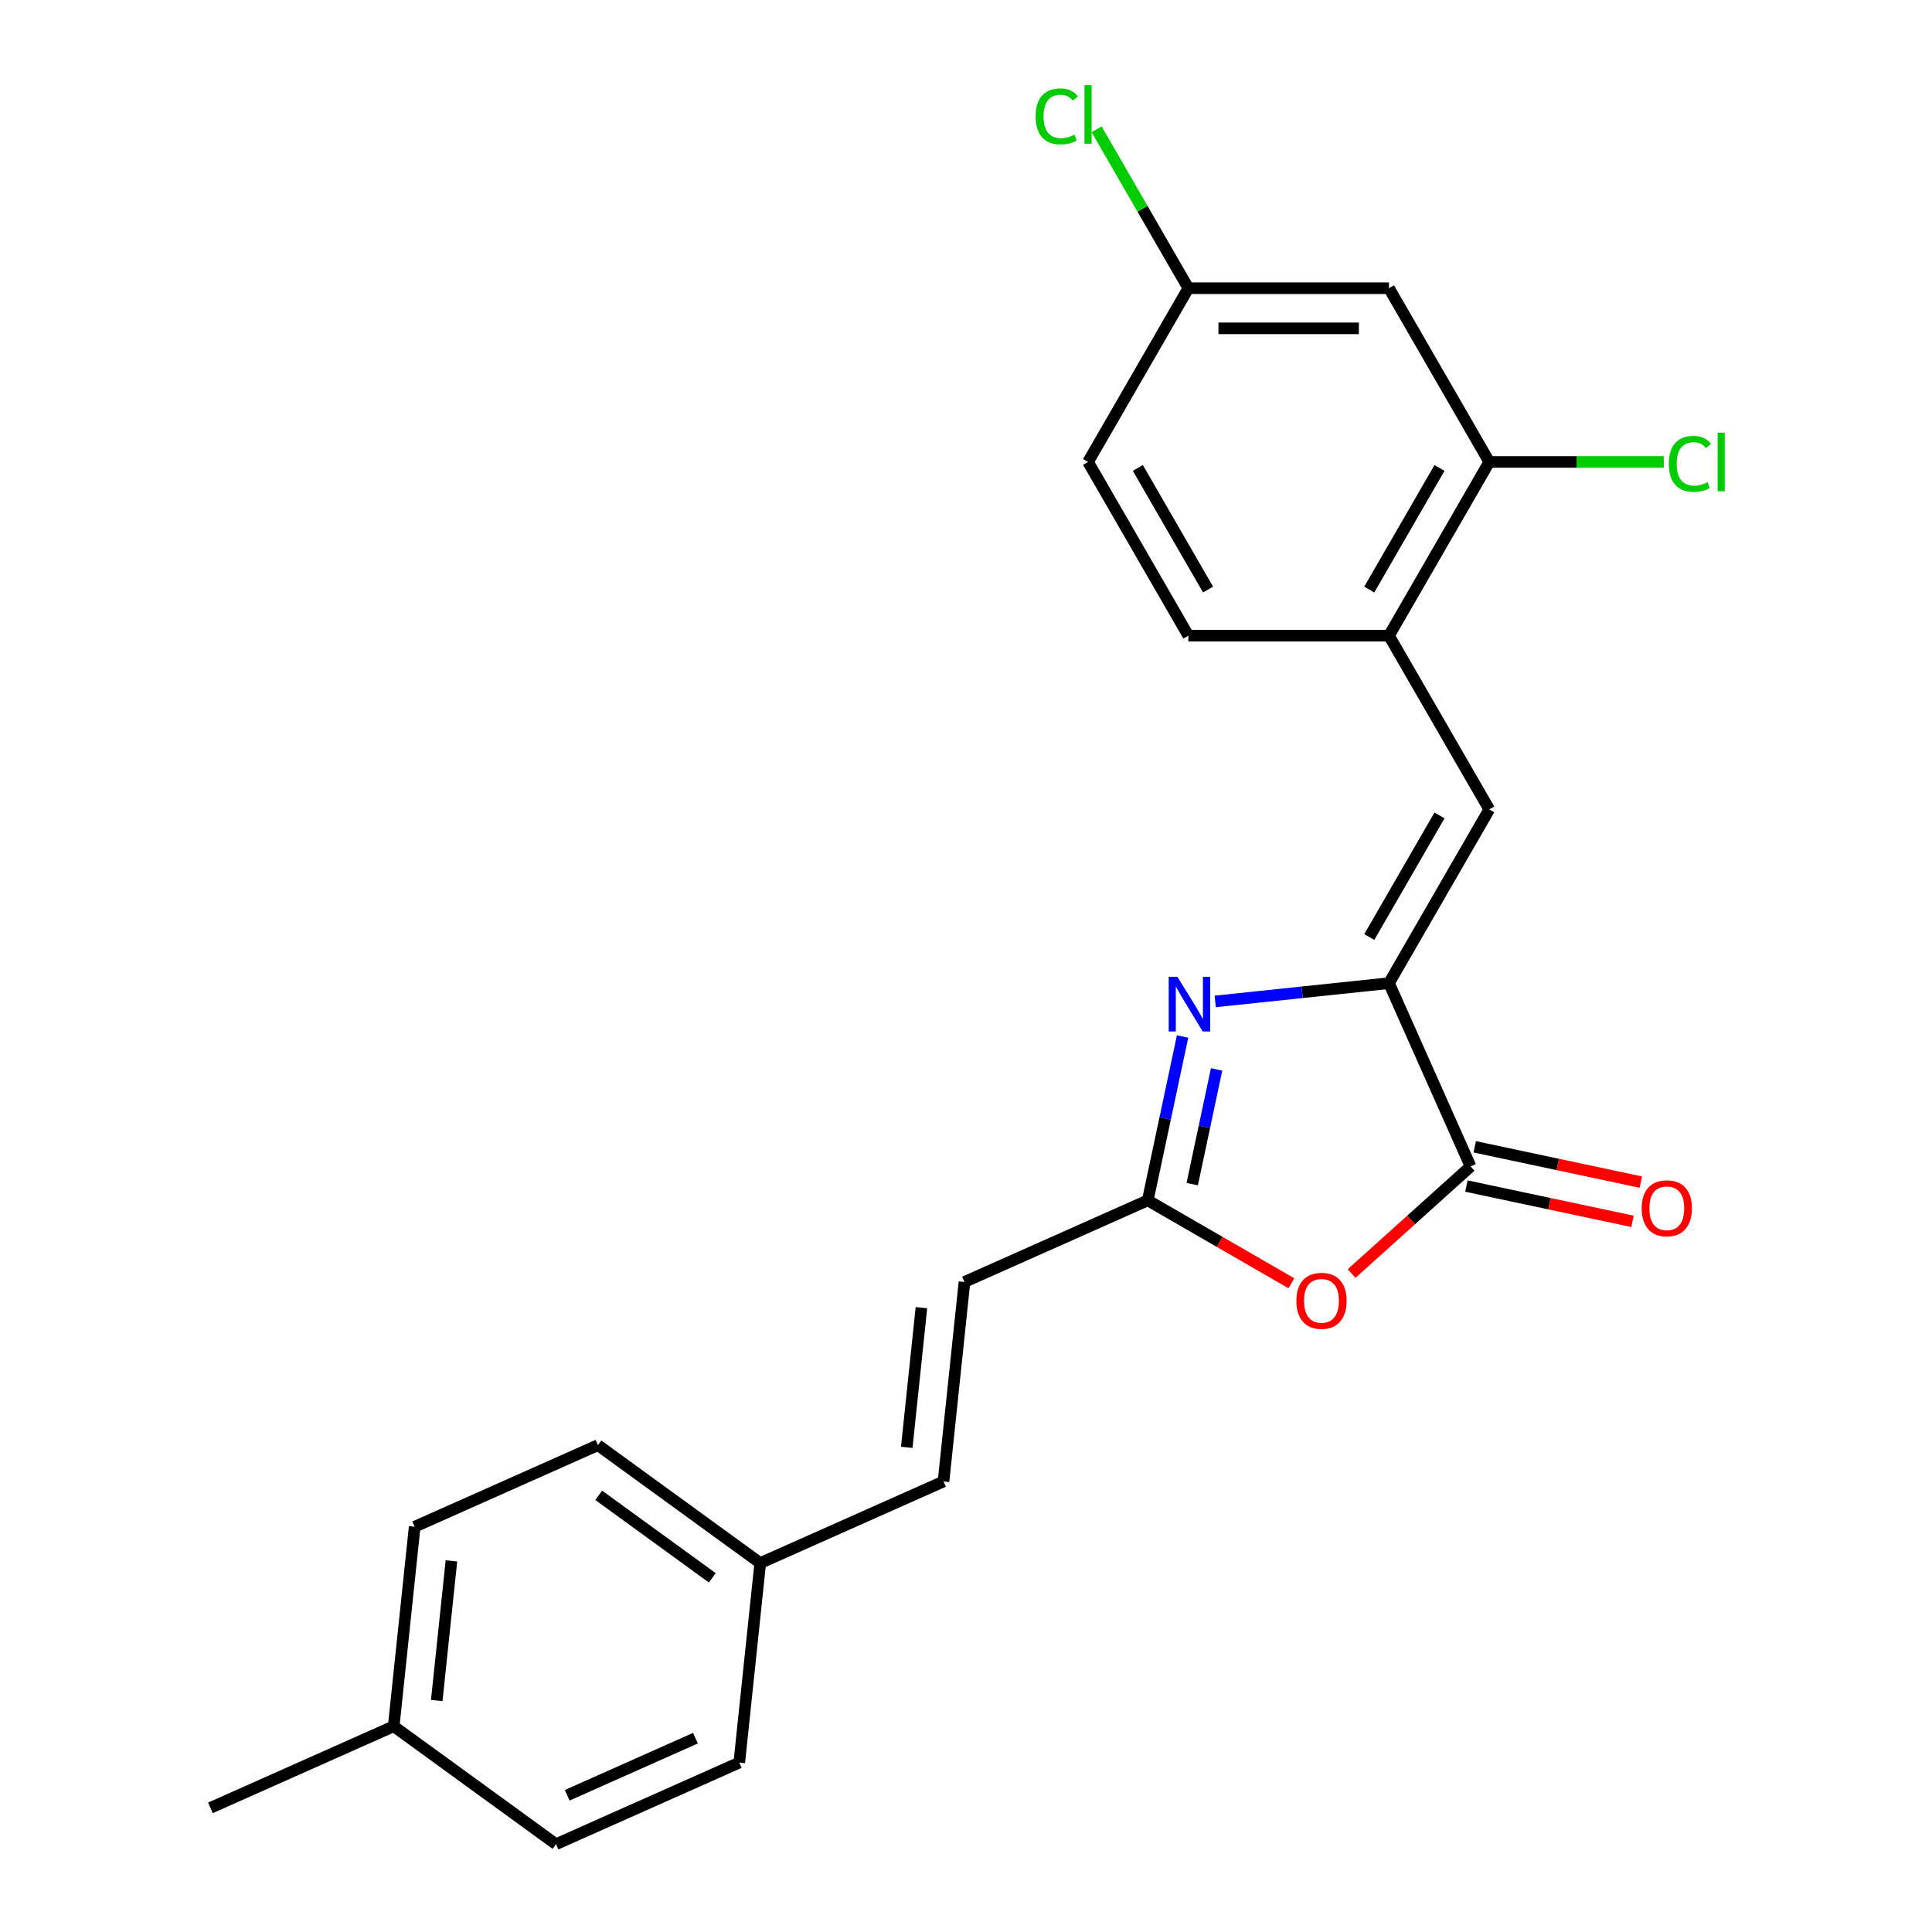 <?xml version='1.0' encoding='iso-8859-1'?>
<svg version='1.1' baseProfile='full'
              xmlns='http://www.w3.org/2000/svg'
                      xmlns:rdkit='http://www.rdkit.org/xml'
                      xmlns:xlink='http://www.w3.org/1999/xlink'
                  xml:space='preserve'
width='1000px' height='1000px' viewBox='0 0 1000 1000'>
<!-- END OF HEADER -->
<rect style='opacity:1.0;fill:#FFFFFF;stroke:none' width='1000' height='1000' x='0' y='0'> </rect>
<path class='bond-0' d='M 718.931,508.882 L 673.964,513.608' style='fill:none;fill-rule:evenodd;stroke:#000000;stroke-width:6px;stroke-linecap:butt;stroke-linejoin:miter;stroke-opacity:1' />
<path class='bond-0' d='M 673.964,513.608 L 628.998,518.334' style='fill:none;fill-rule:evenodd;stroke:#0000FF;stroke-width:6px;stroke-linecap:butt;stroke-linejoin:miter;stroke-opacity:1' />
<path class='bond-1' d='M 718.931,508.882 L 761.165,603.742' style='fill:none;fill-rule:evenodd;stroke:#000000;stroke-width:6px;stroke-linecap:butt;stroke-linejoin:miter;stroke-opacity:1' />
<path class='bond-4' d='M 718.931,508.882 L 770.849,418.956' style='fill:none;fill-rule:evenodd;stroke:#000000;stroke-width:6px;stroke-linecap:butt;stroke-linejoin:miter;stroke-opacity:1' />
<path class='bond-4' d='M 708.733,485.009 L 745.076,422.061' style='fill:none;fill-rule:evenodd;stroke:#000000;stroke-width:6px;stroke-linecap:butt;stroke-linejoin:miter;stroke-opacity:1' />
<path class='bond-3' d='M 612.1,536.492 L 603.086,578.898' style='fill:none;fill-rule:evenodd;stroke:#0000FF;stroke-width:6px;stroke-linecap:butt;stroke-linejoin:miter;stroke-opacity:1' />
<path class='bond-3' d='M 603.086,578.898 L 594.073,621.304' style='fill:none;fill-rule:evenodd;stroke:#000000;stroke-width:6px;stroke-linecap:butt;stroke-linejoin:miter;stroke-opacity:1' />
<path class='bond-3' d='M 629.71,553.531 L 623.4,583.216' style='fill:none;fill-rule:evenodd;stroke:#0000FF;stroke-width:6px;stroke-linecap:butt;stroke-linejoin:miter;stroke-opacity:1' />
<path class='bond-3' d='M 623.4,583.216 L 617.091,612.9' style='fill:none;fill-rule:evenodd;stroke:#000000;stroke-width:6px;stroke-linecap:butt;stroke-linejoin:miter;stroke-opacity:1' />
<path class='bond-2' d='M 761.165,603.742 L 730.38,631.461' style='fill:none;fill-rule:evenodd;stroke:#000000;stroke-width:6px;stroke-linecap:butt;stroke-linejoin:miter;stroke-opacity:1' />
<path class='bond-2' d='M 730.38,631.461 L 699.595,659.18' style='fill:none;fill-rule:evenodd;stroke:#FF0000;stroke-width:6px;stroke-linecap:butt;stroke-linejoin:miter;stroke-opacity:1' />
<path class='bond-10' d='M 759.006,613.899 L 801.993,623.036' style='fill:none;fill-rule:evenodd;stroke:#000000;stroke-width:6px;stroke-linecap:butt;stroke-linejoin:miter;stroke-opacity:1' />
<path class='bond-10' d='M 801.993,623.036 L 844.979,632.173' style='fill:none;fill-rule:evenodd;stroke:#FF0000;stroke-width:6px;stroke-linecap:butt;stroke-linejoin:miter;stroke-opacity:1' />
<path class='bond-10' d='M 763.324,593.585 L 806.31,602.722' style='fill:none;fill-rule:evenodd;stroke:#000000;stroke-width:6px;stroke-linecap:butt;stroke-linejoin:miter;stroke-opacity:1' />
<path class='bond-10' d='M 806.31,602.722 L 849.297,611.859' style='fill:none;fill-rule:evenodd;stroke:#FF0000;stroke-width:6px;stroke-linecap:butt;stroke-linejoin:miter;stroke-opacity:1' />
<path class='bond-23' d='M 668.403,664.219 L 631.238,642.761' style='fill:none;fill-rule:evenodd;stroke:#FF0000;stroke-width:6px;stroke-linecap:butt;stroke-linejoin:miter;stroke-opacity:1' />
<path class='bond-23' d='M 631.238,642.761 L 594.073,621.304' style='fill:none;fill-rule:evenodd;stroke:#000000;stroke-width:6px;stroke-linecap:butt;stroke-linejoin:miter;stroke-opacity:1' />
<path class='bond-7' d='M 594.073,621.304 L 499.212,663.539' style='fill:none;fill-rule:evenodd;stroke:#000000;stroke-width:6px;stroke-linecap:butt;stroke-linejoin:miter;stroke-opacity:1' />
<path class='bond-5' d='M 770.849,418.956 L 718.931,329.03' style='fill:none;fill-rule:evenodd;stroke:#000000;stroke-width:6px;stroke-linecap:butt;stroke-linejoin:miter;stroke-opacity:1' />
<path class='bond-6' d='M 718.931,329.03 L 770.849,239.103' style='fill:none;fill-rule:evenodd;stroke:#000000;stroke-width:6px;stroke-linecap:butt;stroke-linejoin:miter;stroke-opacity:1' />
<path class='bond-6' d='M 708.733,305.157 L 745.076,242.209' style='fill:none;fill-rule:evenodd;stroke:#000000;stroke-width:6px;stroke-linecap:butt;stroke-linejoin:miter;stroke-opacity:1' />
<path class='bond-11' d='M 718.931,329.03 L 615.093,329.03' style='fill:none;fill-rule:evenodd;stroke:#000000;stroke-width:6px;stroke-linecap:butt;stroke-linejoin:miter;stroke-opacity:1' />
<path class='bond-8' d='M 770.849,239.103 L 718.931,149.177' style='fill:none;fill-rule:evenodd;stroke:#000000;stroke-width:6px;stroke-linecap:butt;stroke-linejoin:miter;stroke-opacity:1' />
<path class='bond-14' d='M 770.849,239.103 L 816.01,239.103' style='fill:none;fill-rule:evenodd;stroke:#000000;stroke-width:6px;stroke-linecap:butt;stroke-linejoin:miter;stroke-opacity:1' />
<path class='bond-14' d='M 816.01,239.103 L 861.171,239.103' style='fill:none;fill-rule:evenodd;stroke:#00CC00;stroke-width:6px;stroke-linecap:butt;stroke-linejoin:miter;stroke-opacity:1' />
<path class='bond-9' d='M 499.212,663.539 L 488.358,766.807' style='fill:none;fill-rule:evenodd;stroke:#000000;stroke-width:6px;stroke-linecap:butt;stroke-linejoin:miter;stroke-opacity:1' />
<path class='bond-9' d='M 476.93,676.858 L 469.333,749.146' style='fill:none;fill-rule:evenodd;stroke:#000000;stroke-width:6px;stroke-linecap:butt;stroke-linejoin:miter;stroke-opacity:1' />
<path class='bond-24' d='M 718.931,149.177 L 615.093,149.177' style='fill:none;fill-rule:evenodd;stroke:#000000;stroke-width:6px;stroke-linecap:butt;stroke-linejoin:miter;stroke-opacity:1' />
<path class='bond-24' d='M 703.355,169.945 L 630.669,169.945' style='fill:none;fill-rule:evenodd;stroke:#000000;stroke-width:6px;stroke-linecap:butt;stroke-linejoin:miter;stroke-opacity:1' />
<path class='bond-13' d='M 488.358,766.807 L 393.498,809.042' style='fill:none;fill-rule:evenodd;stroke:#000000;stroke-width:6px;stroke-linecap:butt;stroke-linejoin:miter;stroke-opacity:1' />
<path class='bond-15' d='M 615.093,329.03 L 563.174,239.103' style='fill:none;fill-rule:evenodd;stroke:#000000;stroke-width:6px;stroke-linecap:butt;stroke-linejoin:miter;stroke-opacity:1' />
<path class='bond-15' d='M 625.29,305.157 L 588.947,242.209' style='fill:none;fill-rule:evenodd;stroke:#000000;stroke-width:6px;stroke-linecap:butt;stroke-linejoin:miter;stroke-opacity:1' />
<path class='bond-12' d='M 615.093,149.177 L 563.174,239.103' style='fill:none;fill-rule:evenodd;stroke:#000000;stroke-width:6px;stroke-linecap:butt;stroke-linejoin:miter;stroke-opacity:1' />
<path class='bond-16' d='M 615.093,149.177 L 591.351,108.056' style='fill:none;fill-rule:evenodd;stroke:#000000;stroke-width:6px;stroke-linecap:butt;stroke-linejoin:miter;stroke-opacity:1' />
<path class='bond-16' d='M 591.351,108.056 L 567.61,66.935' style='fill:none;fill-rule:evenodd;stroke:#00CC00;stroke-width:6px;stroke-linecap:butt;stroke-linejoin:miter;stroke-opacity:1' />
<path class='bond-18' d='M 393.498,809.042 L 382.644,912.311' style='fill:none;fill-rule:evenodd;stroke:#000000;stroke-width:6px;stroke-linecap:butt;stroke-linejoin:miter;stroke-opacity:1' />
<path class='bond-19' d='M 393.498,809.042 L 309.491,748.008' style='fill:none;fill-rule:evenodd;stroke:#000000;stroke-width:6px;stroke-linecap:butt;stroke-linejoin:miter;stroke-opacity:1' />
<path class='bond-19' d='M 368.69,816.688 L 309.886,773.964' style='fill:none;fill-rule:evenodd;stroke:#000000;stroke-width:6px;stroke-linecap:butt;stroke-linejoin:miter;stroke-opacity:1' />
<path class='bond-17' d='M 203.777,893.511 L 214.631,790.242' style='fill:none;fill-rule:evenodd;stroke:#000000;stroke-width:6px;stroke-linecap:butt;stroke-linejoin:miter;stroke-opacity:1' />
<path class='bond-17' d='M 226.059,880.192 L 233.657,807.904' style='fill:none;fill-rule:evenodd;stroke:#000000;stroke-width:6px;stroke-linecap:butt;stroke-linejoin:miter;stroke-opacity:1' />
<path class='bond-22' d='M 203.777,893.511 L 108.917,935.746' style='fill:none;fill-rule:evenodd;stroke:#000000;stroke-width:6px;stroke-linecap:butt;stroke-linejoin:miter;stroke-opacity:1' />
<path class='bond-25' d='M 203.777,893.511 L 287.784,954.545' style='fill:none;fill-rule:evenodd;stroke:#000000;stroke-width:6px;stroke-linecap:butt;stroke-linejoin:miter;stroke-opacity:1' />
<path class='bond-21' d='M 382.644,912.311 L 287.784,954.545' style='fill:none;fill-rule:evenodd;stroke:#000000;stroke-width:6px;stroke-linecap:butt;stroke-linejoin:miter;stroke-opacity:1' />
<path class='bond-21' d='M 359.968,899.674 L 293.566,929.238' style='fill:none;fill-rule:evenodd;stroke:#000000;stroke-width:6px;stroke-linecap:butt;stroke-linejoin:miter;stroke-opacity:1' />
<path class='bond-20' d='M 309.491,748.008 L 214.631,790.242' style='fill:none;fill-rule:evenodd;stroke:#000000;stroke-width:6px;stroke-linecap:butt;stroke-linejoin:miter;stroke-opacity:1' />
<path  class='atom-1' d='M 609.402 505.576
L 618.682 520.576
Q 619.602 522.056, 621.082 524.736
Q 622.562 527.416, 622.642 527.576
L 622.642 505.576
L 626.402 505.576
L 626.402 533.896
L 622.522 533.896
L 612.562 517.496
Q 611.402 515.576, 610.162 513.376
Q 608.962 511.176, 608.602 510.496
L 608.602 533.896
L 604.922 533.896
L 604.922 505.576
L 609.402 505.576
' fill='#0000FF'/>
<path  class='atom-3' d='M 670.999 673.303
Q 670.999 666.503, 674.359 662.703
Q 677.719 658.903, 683.999 658.903
Q 690.279 658.903, 693.639 662.703
Q 696.999 666.503, 696.999 673.303
Q 696.999 680.183, 693.599 684.103
Q 690.199 687.983, 683.999 687.983
Q 677.759 687.983, 674.359 684.103
Q 670.999 680.223, 670.999 673.303
M 683.999 684.783
Q 688.319 684.783, 690.639 681.903
Q 692.999 678.983, 692.999 673.303
Q 692.999 667.743, 690.639 664.943
Q 688.319 662.103, 683.999 662.103
Q 679.679 662.103, 677.319 664.903
Q 674.999 667.703, 674.999 673.303
Q 674.999 679.023, 677.319 681.903
Q 679.679 684.783, 683.999 684.783
' fill='#FF0000'/>
<path  class='atom-11' d='M 849.734 625.411
Q 849.734 618.611, 853.094 614.811
Q 856.454 611.011, 862.734 611.011
Q 869.014 611.011, 872.374 614.811
Q 875.734 618.611, 875.734 625.411
Q 875.734 632.291, 872.334 636.211
Q 868.934 640.091, 862.734 640.091
Q 856.494 640.091, 853.094 636.211
Q 849.734 632.331, 849.734 625.411
M 862.734 636.891
Q 867.054 636.891, 869.374 634.011
Q 871.734 631.091, 871.734 625.411
Q 871.734 619.851, 869.374 617.051
Q 867.054 614.211, 862.734 614.211
Q 858.414 614.211, 856.054 617.011
Q 853.734 619.811, 853.734 625.411
Q 853.734 631.131, 856.054 634.011
Q 858.414 636.891, 862.734 636.891
' fill='#FF0000'/>
<path  class='atom-15' d='M 863.767 240.083
Q 863.767 233.043, 867.047 229.363
Q 870.367 225.643, 876.647 225.643
Q 882.487 225.643, 885.607 229.763
L 882.967 231.923
Q 880.687 228.923, 876.647 228.923
Q 872.367 228.923, 870.087 231.803
Q 867.847 234.643, 867.847 240.083
Q 867.847 245.683, 870.167 248.563
Q 872.527 251.443, 877.087 251.443
Q 880.207 251.443, 883.847 249.563
L 884.967 252.563
Q 883.487 253.523, 881.247 254.083
Q 879.007 254.643, 876.527 254.643
Q 870.367 254.643, 867.047 250.883
Q 863.767 247.123, 863.767 240.083
' fill='#00CC00'/>
<path  class='atom-15' d='M 889.047 223.923
L 892.727 223.923
L 892.727 254.283
L 889.047 254.283
L 889.047 223.923
' fill='#00CC00'/>
<path  class='atom-17' d='M 536.054 60.231
Q 536.054 53.191, 539.334 49.511
Q 542.654 45.791, 548.934 45.791
Q 554.774 45.791, 557.894 49.911
L 555.254 52.071
Q 552.974 49.071, 548.934 49.071
Q 544.654 49.071, 542.374 51.951
Q 540.134 54.791, 540.134 60.231
Q 540.134 65.831, 542.454 68.711
Q 544.814 71.591, 549.374 71.591
Q 552.494 71.591, 556.134 69.711
L 557.254 72.711
Q 555.774 73.671, 553.534 74.231
Q 551.294 74.791, 548.814 74.791
Q 542.654 74.791, 539.334 71.031
Q 536.054 67.271, 536.054 60.231
' fill='#00CC00'/>
<path  class='atom-17' d='M 561.334 44.071
L 565.014 44.071
L 565.014 74.431
L 561.334 74.431
L 561.334 44.071
' fill='#00CC00'/>
</svg>
